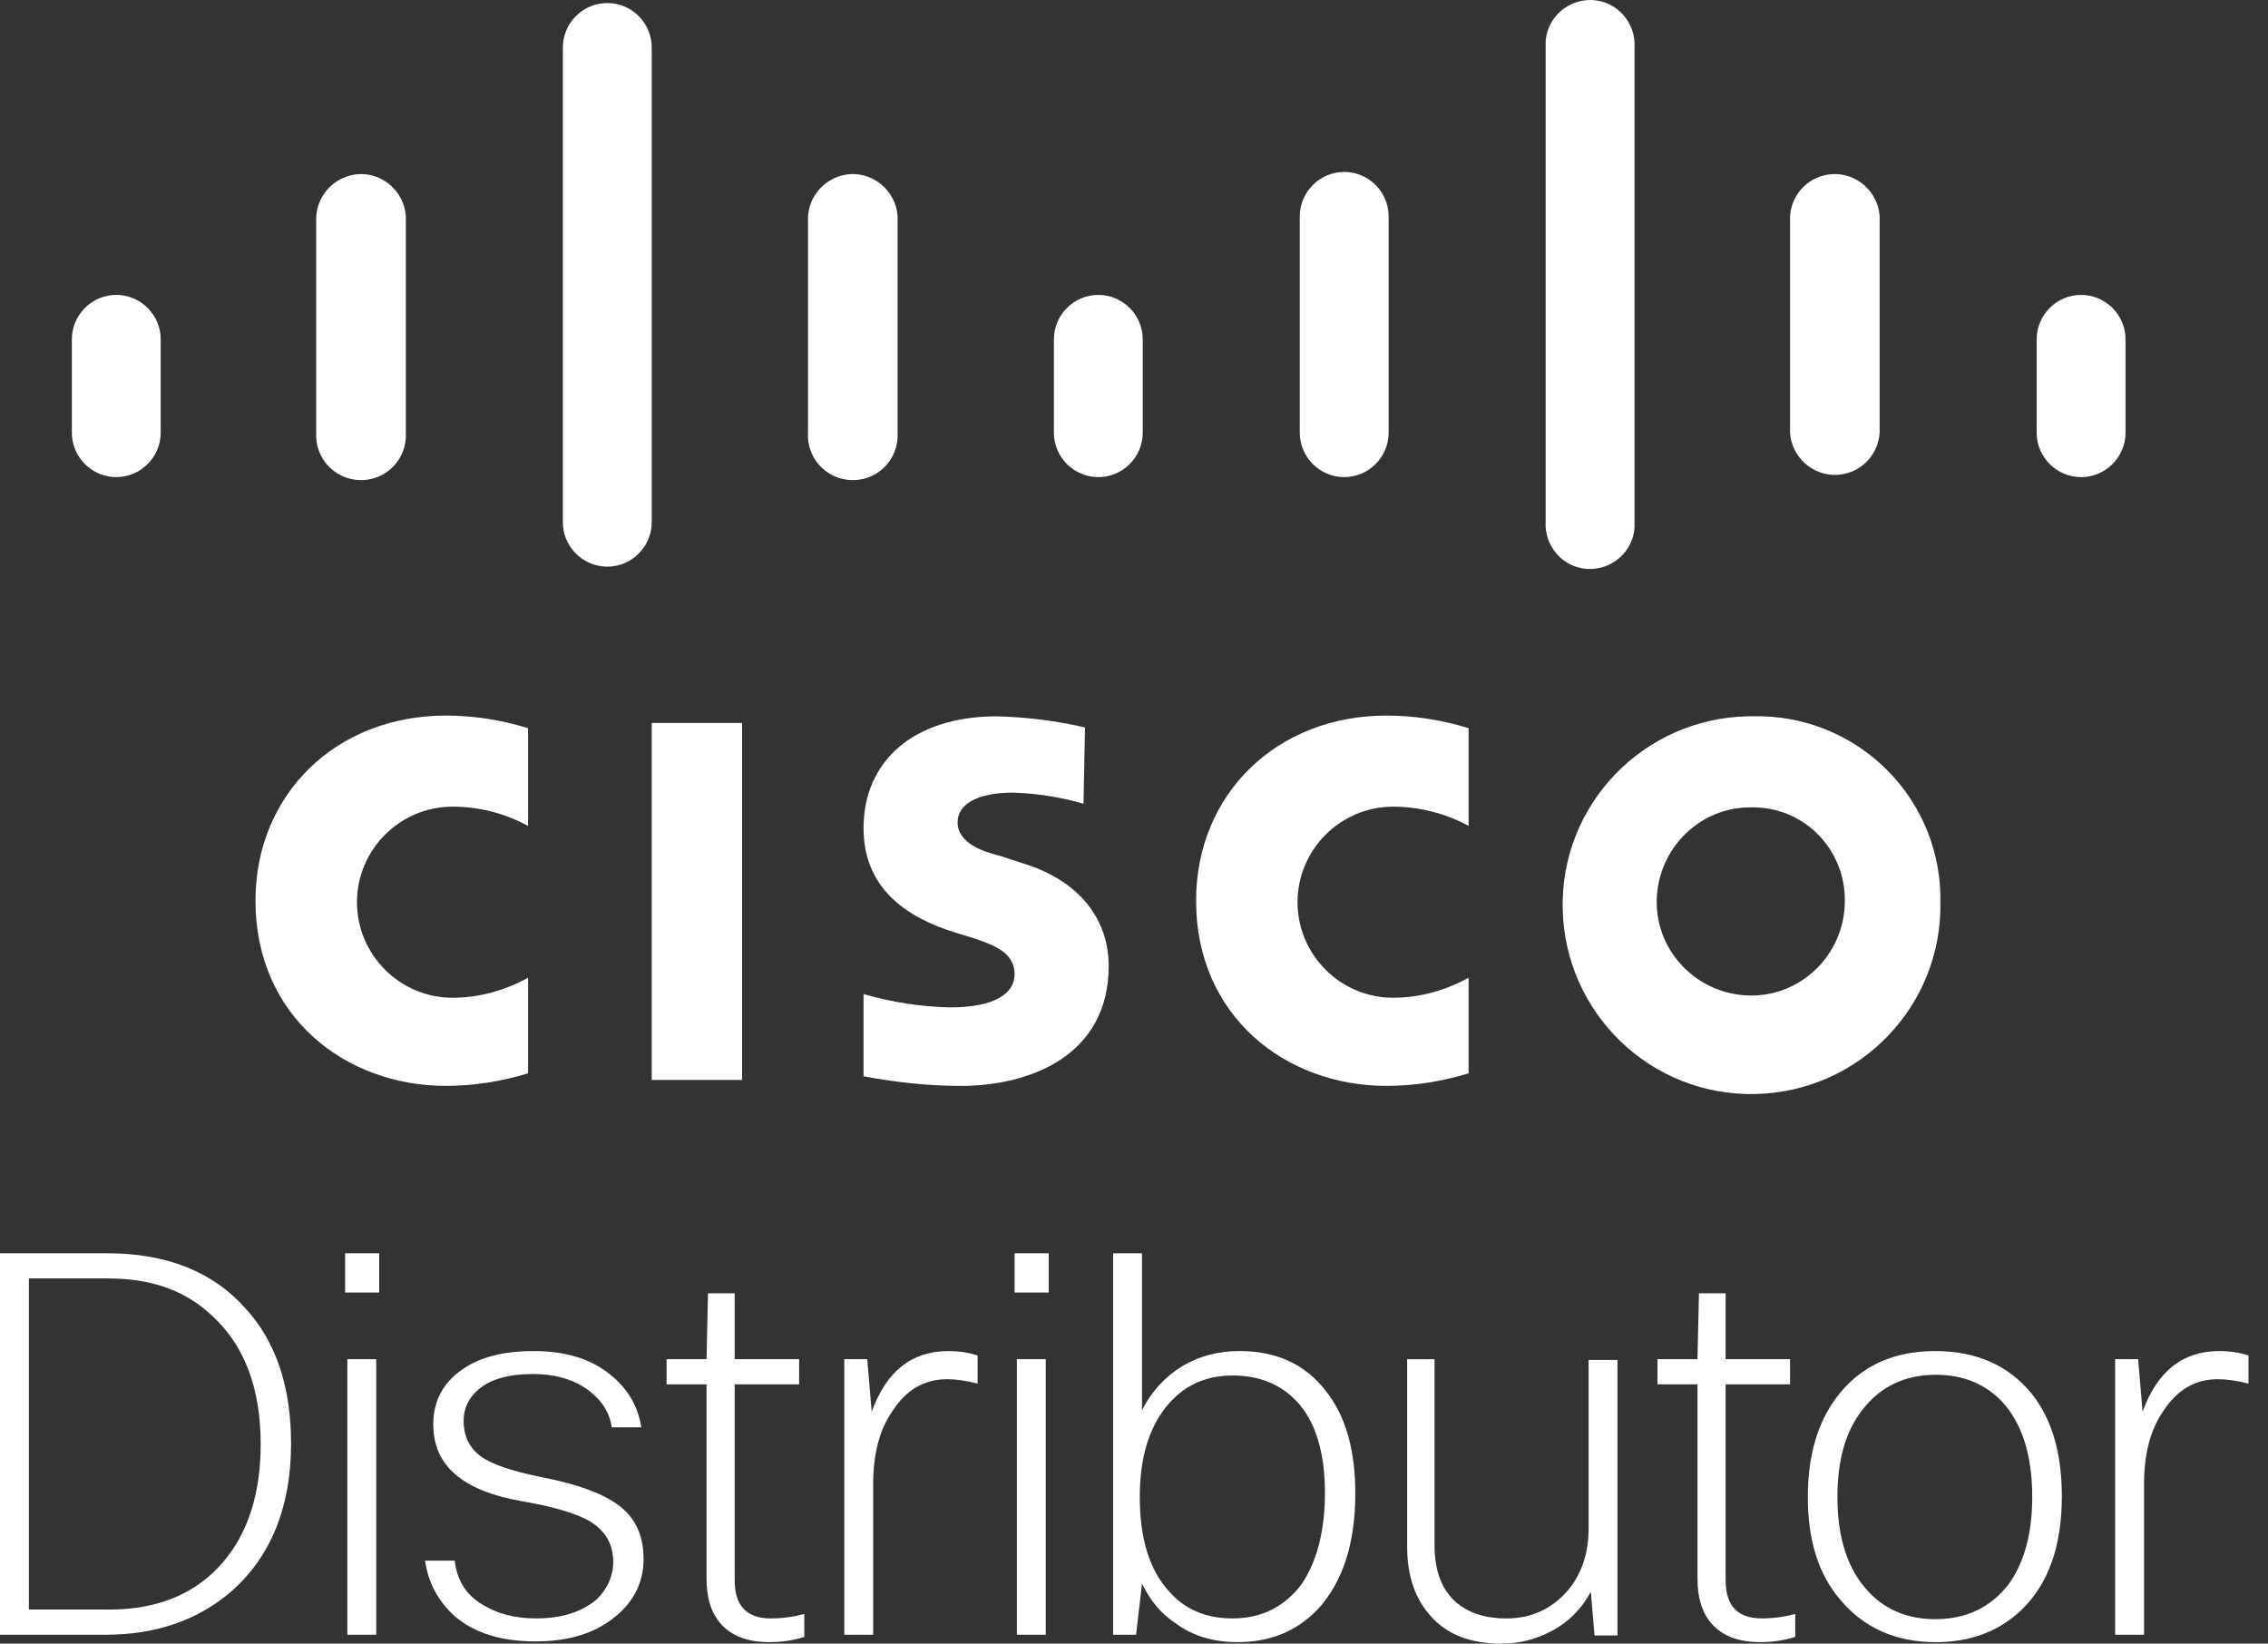 <svg width="69" height="50" viewBox="0 0 69 50" fill="none" xmlns="http://www.w3.org/2000/svg">
<rect x="0" y="0" width="69" height="50" fill="#333333" stroke="none"/>
<g clip-path="url(#clip0_662_31)">
<path d="M22.577 21.992H19.828V32.852H22.577V21.992Z" fill="white"/>
<path d="M44.68 25.125C43.982 24.742 43.171 24.539 42.382 24.539C40.782 24.539 39.475 25.846 39.475 27.446C39.475 29.045 40.782 30.352 42.382 30.352C43.193 30.352 43.982 30.127 44.68 29.744V32.65C43.869 32.898 43.035 33.033 42.179 33.033C39.115 33.033 36.389 30.915 36.389 27.401C36.389 24.156 38.845 21.768 42.179 21.768C43.035 21.768 43.869 21.903 44.68 22.151V25.125Z" fill="white"/>
<path d="M16.065 25.125C15.367 24.742 14.578 24.539 13.767 24.539C12.167 24.539 10.86 25.846 10.86 27.446C10.86 29.045 12.167 30.352 13.767 30.352C14.578 30.352 15.367 30.127 16.065 29.744V32.65C15.254 32.898 14.42 33.033 13.564 33.033C10.5 33.033 7.773 30.915 7.773 27.401C7.773 24.156 10.229 21.768 13.564 21.768C14.42 21.768 15.254 21.903 16.065 22.151V25.125Z" fill="white"/>
<path d="M59.033 27.422C59.1 30.599 56.577 33.213 53.4 33.281C50.223 33.348 47.609 30.825 47.542 27.648C47.474 24.471 49.998 21.857 53.175 21.79H53.287C56.374 21.699 58.943 24.11 59.033 27.197V27.422ZM53.287 24.561C51.71 24.538 50.426 25.823 50.403 27.4C50.381 28.977 51.665 30.262 53.242 30.284C54.819 30.306 56.104 29.022 56.126 27.445V27.422C56.149 25.868 54.932 24.584 53.377 24.561C53.355 24.561 53.31 24.561 53.287 24.561Z" fill="white"/>
<path d="M32.964 24.45C32.265 24.247 31.544 24.134 30.823 24.112C29.719 24.112 29.133 24.472 29.133 25.013C29.133 25.666 29.945 25.914 30.395 26.027L31.161 26.275C32.941 26.838 33.73 28.055 33.73 29.384C33.73 32.111 31.341 33.034 29.224 33.034C28.232 33.034 27.241 32.922 26.272 32.741V30.24C27.128 30.488 28.007 30.623 28.886 30.646C30.238 30.646 30.868 30.24 30.868 29.632C30.868 29.024 30.328 28.776 29.652 28.55L29.066 28.37C27.534 27.897 26.272 26.996 26.272 25.193C26.272 23.143 27.804 21.791 30.328 21.791C31.229 21.814 32.13 21.926 33.009 22.129L32.964 24.45Z" fill="white"/>
<path d="M4.889 10.323C4.889 9.579 4.281 8.971 3.537 8.971C2.794 8.971 2.186 9.579 2.186 10.323V13.162C2.186 13.905 2.794 14.514 3.537 14.514C4.281 14.514 4.889 13.905 4.889 13.162V10.323Z" fill="white"/>
<path d="M12.347 6.582C12.302 5.838 11.649 5.252 10.905 5.297C10.229 5.342 9.666 5.883 9.621 6.582V13.161C9.576 13.905 10.139 14.558 10.905 14.603C11.649 14.648 12.302 14.085 12.347 13.319V6.582Z" fill="white"/>
<path d="M19.828 1.444C19.828 0.7 19.22 0.092 18.476 0.092C17.732 0.092 17.124 0.7 17.124 1.444V15.886C17.124 16.63 17.732 17.238 18.476 17.238C19.22 17.238 19.828 16.63 19.828 15.886V1.444Z" fill="white"/>
<path d="M27.308 6.582C27.263 5.838 26.61 5.252 25.866 5.297C25.19 5.342 24.627 5.883 24.582 6.582V13.161C24.537 13.905 25.1 14.558 25.866 14.603C26.61 14.648 27.263 14.085 27.308 13.319V6.582Z" fill="white"/>
<path d="M34.766 10.323C34.766 9.579 34.158 8.971 33.414 8.971C32.671 8.971 32.063 9.579 32.063 10.323V13.162C32.063 13.905 32.671 14.514 33.414 14.514C34.158 14.514 34.766 13.905 34.766 13.162V10.323Z" fill="white"/>
<path d="M42.247 6.582C42.247 5.839 41.639 5.23 40.895 5.23C40.151 5.23 39.543 5.839 39.543 6.582V13.162C39.543 13.905 40.151 14.514 40.895 14.514C41.639 14.514 42.247 13.905 42.247 13.162V6.582Z" fill="white"/>
<path d="M49.727 1.445C49.772 0.701 49.209 0.048 48.466 0.003C47.722 -0.043 47.069 0.521 47.024 1.264V15.865C46.978 16.608 47.542 17.262 48.285 17.307C49.029 17.352 49.682 16.789 49.727 16.045V1.445Z" fill="white"/>
<path d="M57.185 6.582C57.14 5.838 56.487 5.252 55.743 5.297C55.045 5.342 54.504 5.883 54.459 6.582V13.161C54.504 13.905 55.157 14.49 55.901 14.445C56.599 14.4 57.14 13.859 57.185 13.161V6.582Z" fill="white"/>
<path d="M64.666 10.323C64.666 9.579 64.058 8.971 63.314 8.971C62.57 8.971 61.962 9.579 61.962 10.323V13.162C61.962 13.905 62.57 14.514 63.314 14.514C64.058 14.514 64.666 13.905 64.666 13.162V10.323Z" fill="white"/>
<path d="M0 38.125H3.267C5.07 38.125 6.489 38.688 7.481 39.815C8.404 40.829 8.855 42.203 8.855 43.916C8.855 45.831 8.247 47.34 7.052 48.399C6.038 49.278 4.754 49.729 3.222 49.729H0V38.125ZM3.29 38.891H0.879V48.963H3.335C4.822 48.963 5.993 48.467 6.805 47.498C7.548 46.619 7.931 45.425 7.931 43.938C7.931 42.226 7.435 40.919 6.444 40.018C5.633 39.252 4.596 38.891 3.29 38.891Z" fill="white"/>
<path d="M11.536 39.319H10.5V38.125H11.536V39.319ZM11.446 49.729H10.567V41.347H11.446V49.729Z" fill="white"/>
<path d="M18.656 47.521C18.656 46.958 18.408 46.552 17.913 46.259C17.507 46.034 16.831 45.831 15.907 45.673C14.082 45.358 13.181 44.592 13.181 43.33C13.181 42.632 13.474 42.069 14.06 41.663C14.601 41.28 15.322 41.1 16.245 41.1C17.169 41.1 17.958 41.325 18.544 41.798C19.084 42.226 19.4 42.744 19.512 43.42H18.611C18.544 42.925 18.251 42.519 17.777 42.204C17.349 41.933 16.831 41.798 16.223 41.798C15.479 41.798 14.916 41.956 14.555 42.271C14.262 42.519 14.105 42.834 14.105 43.218C14.105 43.691 14.285 44.051 14.623 44.299C14.961 44.547 15.569 44.75 16.448 44.93C17.62 45.155 18.453 45.471 18.927 45.876C19.377 46.259 19.58 46.778 19.58 47.431C19.58 48.175 19.242 48.805 18.589 49.279C17.98 49.729 17.214 49.932 16.29 49.932C15.254 49.932 14.443 49.684 13.834 49.166C13.339 48.715 13.023 48.152 12.933 47.476H13.834C13.902 48.062 14.172 48.513 14.668 48.805C15.096 49.076 15.637 49.233 16.313 49.233C17.102 49.233 17.71 49.031 18.16 48.648C18.476 48.332 18.656 47.949 18.656 47.521Z" fill="white"/>
<path d="M24.312 42.113H22.351V48.062C22.351 48.85 22.712 49.233 23.456 49.233C23.793 49.233 24.131 49.188 24.469 49.098V49.797C24.109 49.909 23.748 49.954 23.41 49.954C22.757 49.954 22.261 49.774 21.923 49.391C21.63 49.053 21.495 48.602 21.495 48.017V42.113H20.279V41.347H21.495L21.54 39.342H22.351V41.347H24.312V42.113Z" fill="white"/>
<path d="M26.565 49.729H25.686V41.347H26.385L26.52 42.947C26.97 41.708 27.736 41.1 28.863 41.1C29.178 41.1 29.471 41.145 29.742 41.235V42.091C29.404 42.001 29.088 41.956 28.818 41.956C28.119 41.956 27.579 42.271 27.151 42.925C26.745 43.511 26.565 44.254 26.565 45.155V49.729Z" fill="white"/>
<path d="M31.905 39.319H30.868V38.125H31.905V39.319ZM31.815 49.729H30.936V41.347H31.815V49.729Z" fill="white"/>
<path d="M34.564 49.729H33.865V38.125H34.744V42.902C35.037 42.316 35.465 41.865 35.983 41.55C36.479 41.257 37.065 41.099 37.696 41.099C38.845 41.099 39.723 41.505 40.354 42.338C40.94 43.082 41.233 44.118 41.233 45.425C41.233 46.957 40.85 48.129 40.084 48.963C39.43 49.639 38.619 49.954 37.65 49.954C36.929 49.954 36.298 49.774 35.78 49.391C35.33 49.098 34.992 48.692 34.744 48.174L34.564 49.729ZM40.309 45.425C40.309 44.163 40.016 43.217 39.43 42.609C38.957 42.113 38.304 41.843 37.515 41.843C36.659 41.843 35.983 42.158 35.465 42.812C34.947 43.465 34.676 44.366 34.676 45.538C34.676 46.8 34.969 47.769 35.578 48.422C36.051 48.963 36.704 49.233 37.493 49.233C38.394 49.233 39.092 48.873 39.611 48.174C40.061 47.498 40.309 46.574 40.309 45.425Z" fill="white"/>
<path d="M42.765 41.348H43.644V47.026C43.644 47.792 43.869 48.377 44.32 48.761C44.703 49.076 45.199 49.234 45.829 49.234C46.596 49.234 47.226 48.941 47.722 48.355C48.128 47.859 48.33 47.228 48.33 46.507V41.37H49.209V49.752H48.511L48.398 48.423C48.105 48.963 47.677 49.392 47.114 49.662C46.663 49.887 46.19 50 45.672 50C44.748 50 44.027 49.729 43.531 49.166C43.058 48.648 42.81 47.949 42.81 47.048V41.348H42.765Z" fill="white"/>
<path d="M54.459 42.113H52.499V48.062C52.499 48.85 52.859 49.233 53.603 49.233C53.941 49.233 54.279 49.188 54.617 49.098V49.797C54.256 49.909 53.896 49.954 53.558 49.954C52.904 49.954 52.409 49.774 52.071 49.391C51.778 49.053 51.643 48.602 51.643 48.017V42.113H50.426V41.347H51.643L51.688 39.342H52.499V41.347H54.459V42.113Z" fill="white"/>
<path d="M55 45.538C55 44.029 55.428 42.88 56.262 42.069C56.938 41.415 57.816 41.1 58.875 41.1C60.114 41.1 61.083 41.528 61.782 42.361C62.413 43.127 62.728 44.186 62.728 45.516C62.728 47.025 62.323 48.175 61.511 48.963C60.836 49.617 59.957 49.955 58.898 49.955C57.681 49.955 56.712 49.526 55.991 48.67C55.315 47.882 55 46.845 55 45.538ZM55.901 45.538C55.901 46.8 56.217 47.769 56.87 48.445C57.388 48.986 58.064 49.256 58.875 49.256C59.822 49.256 60.565 48.896 61.106 48.197C61.579 47.544 61.827 46.665 61.827 45.538C61.827 44.254 61.511 43.285 60.903 42.632C60.385 42.091 59.709 41.821 58.898 41.821C57.951 41.821 57.208 42.181 56.667 42.88C56.149 43.533 55.901 44.412 55.901 45.538Z" fill="white"/>
<path d="M65.229 49.729H64.35V41.347H65.049L65.184 42.947C65.635 41.708 66.401 41.1 67.527 41.1C67.843 41.1 68.136 41.145 68.406 41.235V42.091C68.068 42.001 67.753 41.956 67.482 41.956C66.784 41.956 66.243 42.271 65.815 42.925C65.409 43.511 65.229 44.254 65.229 45.155V49.729Z" fill="white"/>
</g>
<defs>
<clipPath id="clip0_662_31">
<rect width="68.406" height="50" fill="white"/>
</clipPath>
</defs>
</svg>
